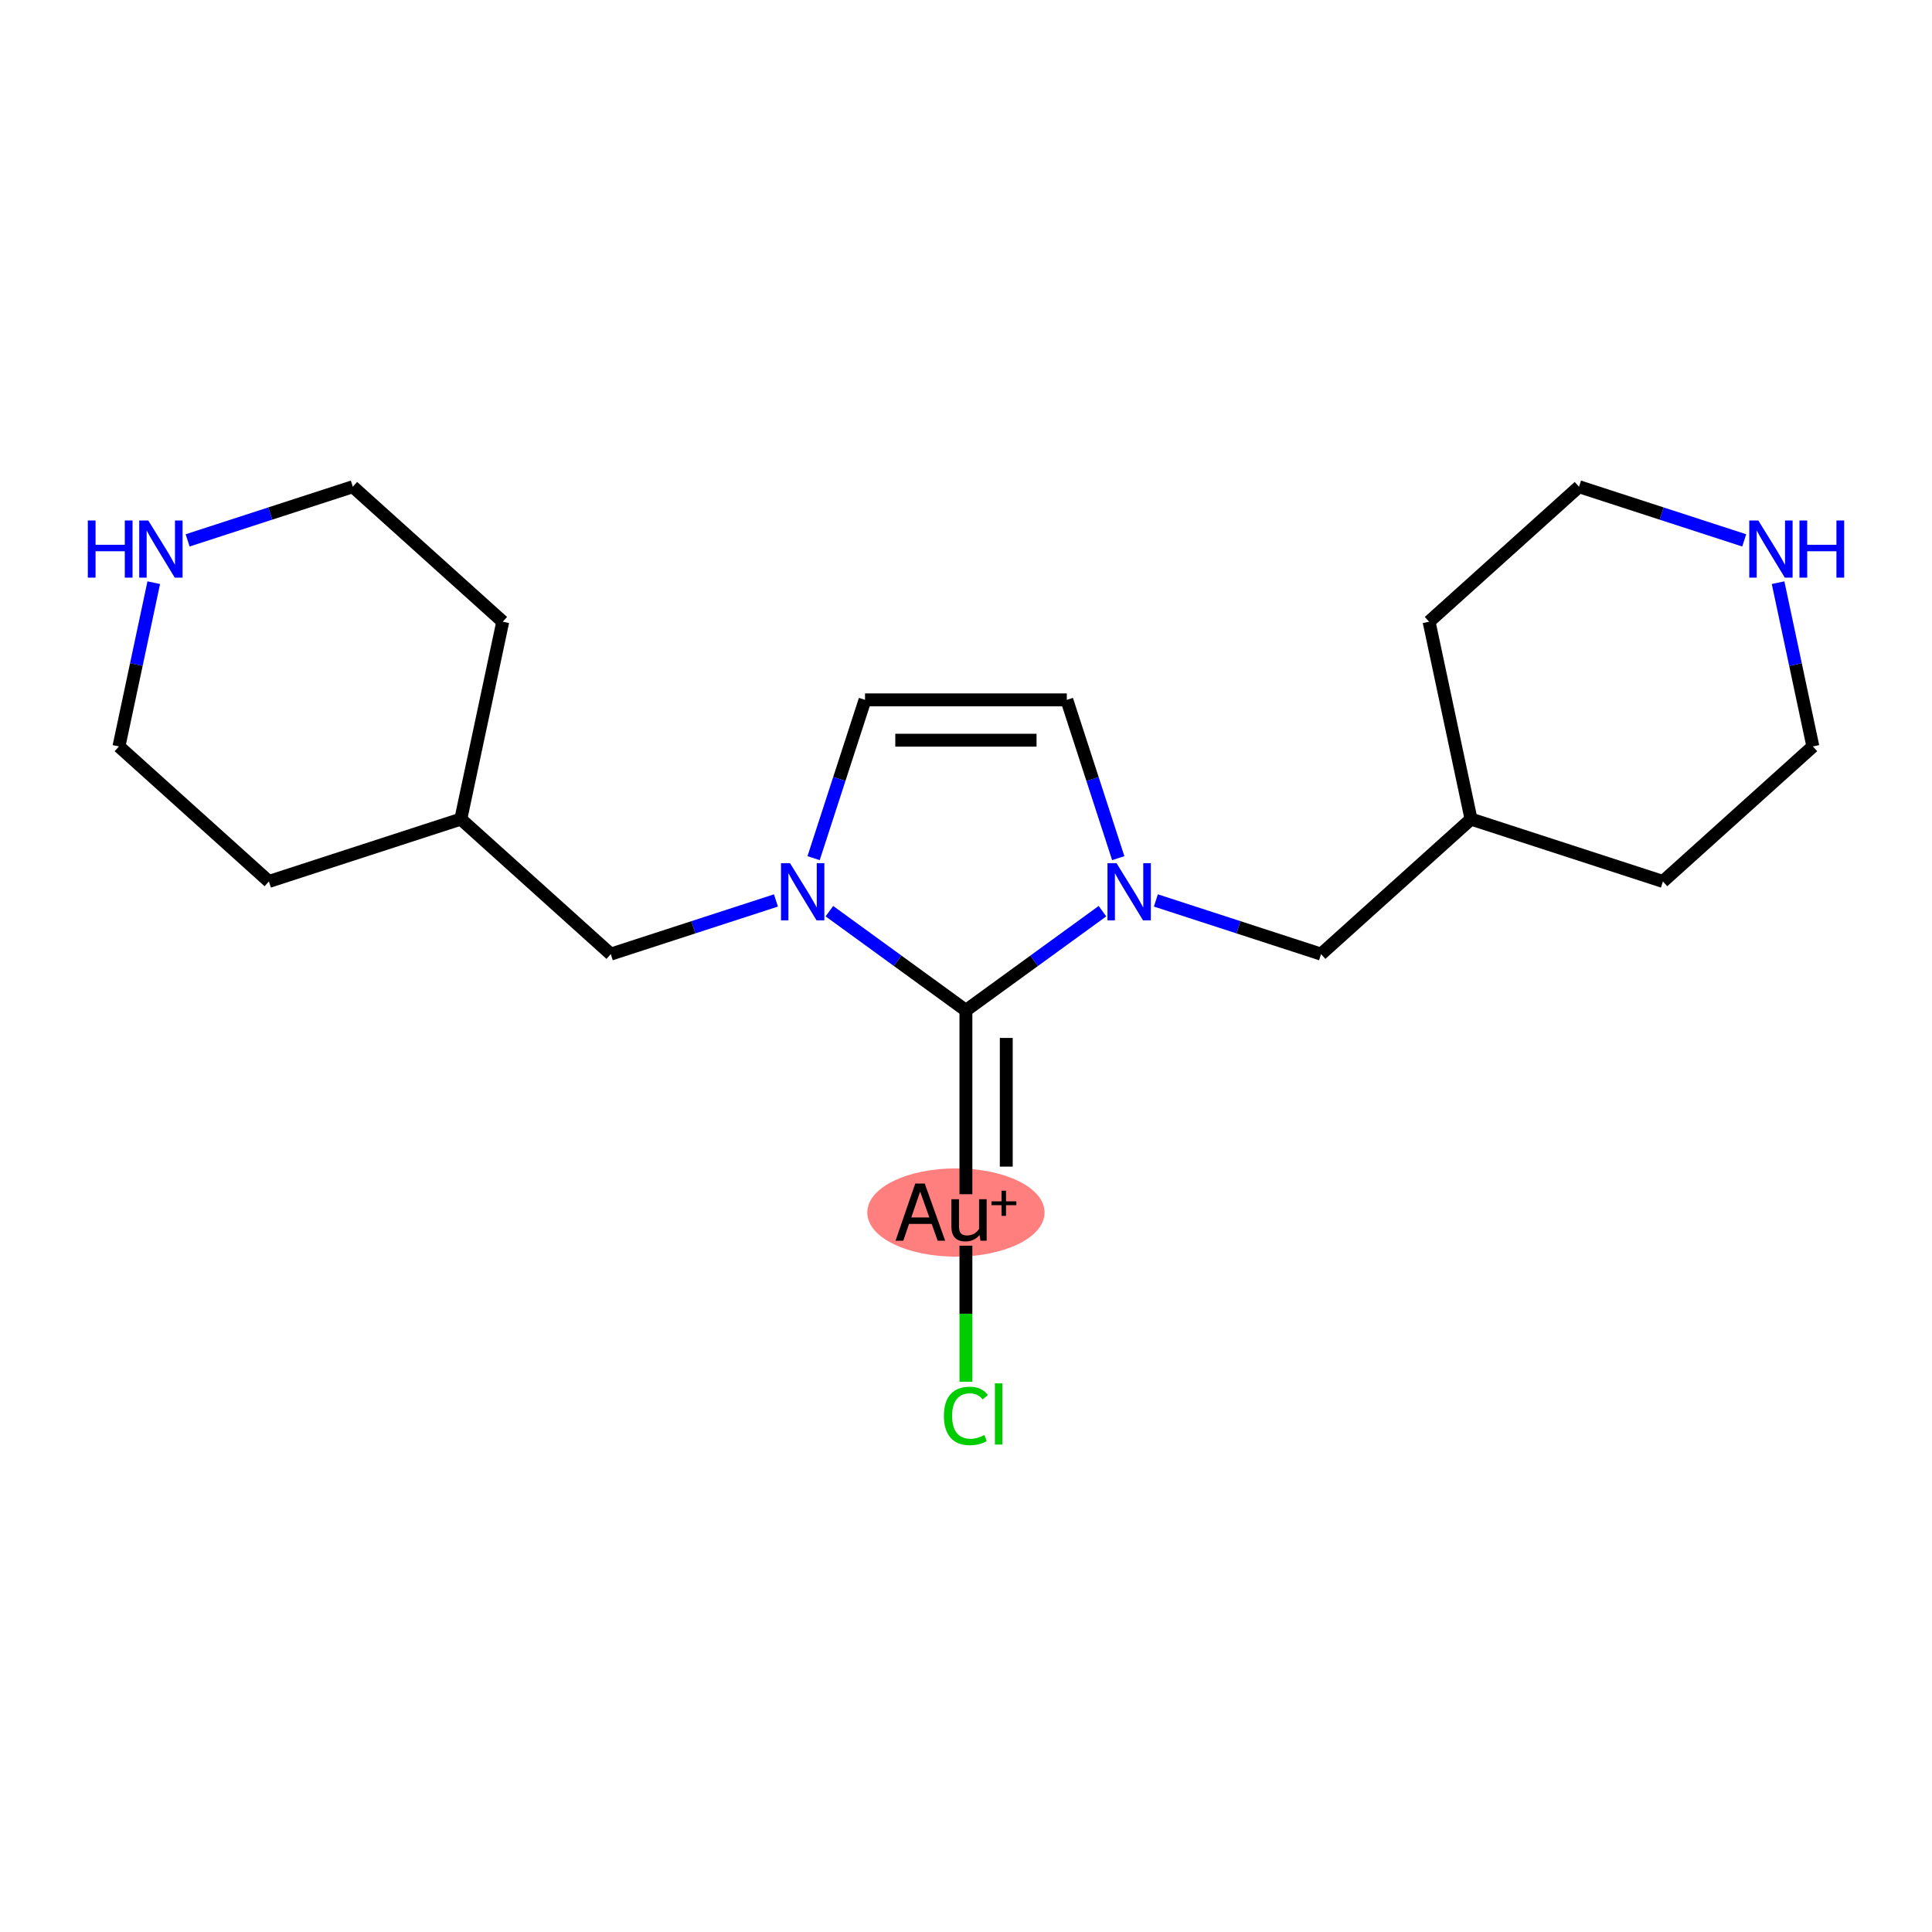 <?xml version='1.0' encoding='iso-8859-1'?>
<svg version='1.1' baseProfile='full'
              xmlns='http://www.w3.org/2000/svg'
                      xmlns:rdkit='http://www.rdkit.org/xml'
                      xmlns:xlink='http://www.w3.org/1999/xlink'
                  xml:space='preserve'
width='300px' height='300px' viewBox='0 0 300 300'>
<!-- END OF HEADER -->
<rect style='opacity:1.0;fill:#FFFFFF;stroke:none' width='300' height='300' x='0' y='0'> </rect>
<rect style='opacity:1.0;fill:#FFFFFF;stroke:none' width='300' height='300' x='0' y='0'> </rect>
<ellipse cx='148.437' cy='188.279' rx='13.263' ry='6.354'  style='fill:#FF7F7F;fill-rule:evenodd;stroke:#FF7F7F;stroke-width:1.0px;stroke-linecap:butt;stroke-linejoin:miter;stroke-opacity:1' />
<path class='bond-0 atom-0 atom-1' d='M 149.987,214.555 L 149.987,203.992' style='fill:none;fill-rule:evenodd;stroke:#00CC00;stroke-width:2.0px;stroke-linecap:butt;stroke-linejoin:miter;stroke-opacity:1' />
<path class='bond-0 atom-0 atom-1' d='M 149.987,203.992 L 149.987,193.43' style='fill:none;fill-rule:evenodd;stroke:#000000;stroke-width:2.0px;stroke-linecap:butt;stroke-linejoin:miter;stroke-opacity:1' />
<path class='bond-1 atom-1 atom-2' d='M 149.987,185.434 L 149.987,156.89' style='fill:none;fill-rule:evenodd;stroke:#000000;stroke-width:2.0px;stroke-linecap:butt;stroke-linejoin:miter;stroke-opacity:1' />
<path class='bond-1 atom-1 atom-2' d='M 156.254,181.152 L 156.254,161.171' style='fill:none;fill-rule:evenodd;stroke:#000000;stroke-width:2.0px;stroke-linecap:butt;stroke-linejoin:miter;stroke-opacity:1' />
<path class='bond-2 atom-2 atom-3' d='M 149.987,156.89 L 160.588,149.188' style='fill:none;fill-rule:evenodd;stroke:#000000;stroke-width:2.0px;stroke-linecap:butt;stroke-linejoin:miter;stroke-opacity:1' />
<path class='bond-2 atom-2 atom-3' d='M 160.588,149.188 L 171.188,141.487' style='fill:none;fill-rule:evenodd;stroke:#0000FF;stroke-width:2.0px;stroke-linecap:butt;stroke-linejoin:miter;stroke-opacity:1' />
<path class='bond-20 atom-13 atom-2' d='M 128.787,141.487 L 139.387,149.188' style='fill:none;fill-rule:evenodd;stroke:#0000FF;stroke-width:2.0px;stroke-linecap:butt;stroke-linejoin:miter;stroke-opacity:1' />
<path class='bond-20 atom-13 atom-2' d='M 139.387,149.188 L 149.987,156.89' style='fill:none;fill-rule:evenodd;stroke:#000000;stroke-width:2.0px;stroke-linecap:butt;stroke-linejoin:miter;stroke-opacity:1' />
<path class='bond-3 atom-3 atom-4' d='M 179.485,139.821 L 192.31,143.988' style='fill:none;fill-rule:evenodd;stroke:#0000FF;stroke-width:2.0px;stroke-linecap:butt;stroke-linejoin:miter;stroke-opacity:1' />
<path class='bond-3 atom-3 atom-4' d='M 192.31,143.988 L 205.135,148.155' style='fill:none;fill-rule:evenodd;stroke:#000000;stroke-width:2.0px;stroke-linecap:butt;stroke-linejoin:miter;stroke-opacity:1' />
<path class='bond-10 atom-3 atom-11' d='M 173.64,133.253 L 169.647,120.963' style='fill:none;fill-rule:evenodd;stroke:#0000FF;stroke-width:2.0px;stroke-linecap:butt;stroke-linejoin:miter;stroke-opacity:1' />
<path class='bond-10 atom-3 atom-11' d='M 169.647,120.963 L 165.654,108.674' style='fill:none;fill-rule:evenodd;stroke:#000000;stroke-width:2.0px;stroke-linecap:butt;stroke-linejoin:miter;stroke-opacity:1' />
<path class='bond-4 atom-4 atom-5' d='M 205.135,148.155 L 228.42,127.189' style='fill:none;fill-rule:evenodd;stroke:#000000;stroke-width:2.0px;stroke-linecap:butt;stroke-linejoin:miter;stroke-opacity:1' />
<path class='bond-5 atom-5 atom-6' d='M 228.42,127.189 L 258.219,136.872' style='fill:none;fill-rule:evenodd;stroke:#000000;stroke-width:2.0px;stroke-linecap:butt;stroke-linejoin:miter;stroke-opacity:1' />
<path class='bond-22 atom-10 atom-5' d='M 221.906,96.541 L 228.42,127.189' style='fill:none;fill-rule:evenodd;stroke:#000000;stroke-width:2.0px;stroke-linecap:butt;stroke-linejoin:miter;stroke-opacity:1' />
<path class='bond-6 atom-6 atom-7' d='M 258.219,136.872 L 281.504,115.906' style='fill:none;fill-rule:evenodd;stroke:#000000;stroke-width:2.0px;stroke-linecap:butt;stroke-linejoin:miter;stroke-opacity:1' />
<path class='bond-7 atom-7 atom-8' d='M 281.504,115.906 L 278.802,103.192' style='fill:none;fill-rule:evenodd;stroke:#000000;stroke-width:2.0px;stroke-linecap:butt;stroke-linejoin:miter;stroke-opacity:1' />
<path class='bond-7 atom-7 atom-8' d='M 278.802,103.192 L 276.099,90.478' style='fill:none;fill-rule:evenodd;stroke:#0000FF;stroke-width:2.0px;stroke-linecap:butt;stroke-linejoin:miter;stroke-opacity:1' />
<path class='bond-8 atom-8 atom-9' d='M 270.841,83.91 L 258.016,79.743' style='fill:none;fill-rule:evenodd;stroke:#0000FF;stroke-width:2.0px;stroke-linecap:butt;stroke-linejoin:miter;stroke-opacity:1' />
<path class='bond-8 atom-8 atom-9' d='M 258.016,79.743 L 245.191,75.576' style='fill:none;fill-rule:evenodd;stroke:#000000;stroke-width:2.0px;stroke-linecap:butt;stroke-linejoin:miter;stroke-opacity:1' />
<path class='bond-9 atom-9 atom-10' d='M 245.191,75.576 L 221.906,96.541' style='fill:none;fill-rule:evenodd;stroke:#000000;stroke-width:2.0px;stroke-linecap:butt;stroke-linejoin:miter;stroke-opacity:1' />
<path class='bond-11 atom-11 atom-12' d='M 165.654,108.674 L 134.321,108.674' style='fill:none;fill-rule:evenodd;stroke:#000000;stroke-width:2.0px;stroke-linecap:butt;stroke-linejoin:miter;stroke-opacity:1' />
<path class='bond-11 atom-11 atom-12' d='M 160.954,114.94 L 139.021,114.94' style='fill:none;fill-rule:evenodd;stroke:#000000;stroke-width:2.0px;stroke-linecap:butt;stroke-linejoin:miter;stroke-opacity:1' />
<path class='bond-12 atom-12 atom-13' d='M 134.321,108.674 L 130.328,120.963' style='fill:none;fill-rule:evenodd;stroke:#000000;stroke-width:2.0px;stroke-linecap:butt;stroke-linejoin:miter;stroke-opacity:1' />
<path class='bond-12 atom-12 atom-13' d='M 130.328,120.963 L 126.335,133.253' style='fill:none;fill-rule:evenodd;stroke:#0000FF;stroke-width:2.0px;stroke-linecap:butt;stroke-linejoin:miter;stroke-opacity:1' />
<path class='bond-13 atom-13 atom-14' d='M 120.49,139.821 L 107.665,143.988' style='fill:none;fill-rule:evenodd;stroke:#0000FF;stroke-width:2.0px;stroke-linecap:butt;stroke-linejoin:miter;stroke-opacity:1' />
<path class='bond-13 atom-13 atom-14' d='M 107.665,143.988 L 94.84,148.155' style='fill:none;fill-rule:evenodd;stroke:#000000;stroke-width:2.0px;stroke-linecap:butt;stroke-linejoin:miter;stroke-opacity:1' />
<path class='bond-14 atom-14 atom-15' d='M 94.84,148.155 L 71.555,127.189' style='fill:none;fill-rule:evenodd;stroke:#000000;stroke-width:2.0px;stroke-linecap:butt;stroke-linejoin:miter;stroke-opacity:1' />
<path class='bond-15 atom-15 atom-16' d='M 71.555,127.189 L 78.069,96.541' style='fill:none;fill-rule:evenodd;stroke:#000000;stroke-width:2.0px;stroke-linecap:butt;stroke-linejoin:miter;stroke-opacity:1' />
<path class='bond-21 atom-20 atom-15' d='M 41.755,136.872 L 71.555,127.189' style='fill:none;fill-rule:evenodd;stroke:#000000;stroke-width:2.0px;stroke-linecap:butt;stroke-linejoin:miter;stroke-opacity:1' />
<path class='bond-16 atom-16 atom-17' d='M 78.069,96.541 L 54.784,75.576' style='fill:none;fill-rule:evenodd;stroke:#000000;stroke-width:2.0px;stroke-linecap:butt;stroke-linejoin:miter;stroke-opacity:1' />
<path class='bond-17 atom-17 atom-18' d='M 54.784,75.576 L 41.959,79.743' style='fill:none;fill-rule:evenodd;stroke:#000000;stroke-width:2.0px;stroke-linecap:butt;stroke-linejoin:miter;stroke-opacity:1' />
<path class='bond-17 atom-17 atom-18' d='M 41.959,79.743 L 29.134,83.91' style='fill:none;fill-rule:evenodd;stroke:#0000FF;stroke-width:2.0px;stroke-linecap:butt;stroke-linejoin:miter;stroke-opacity:1' />
<path class='bond-18 atom-18 atom-19' d='M 23.875,90.478 L 21.173,103.192' style='fill:none;fill-rule:evenodd;stroke:#0000FF;stroke-width:2.0px;stroke-linecap:butt;stroke-linejoin:miter;stroke-opacity:1' />
<path class='bond-18 atom-18 atom-19' d='M 21.173,103.192 L 18.471,115.906' style='fill:none;fill-rule:evenodd;stroke:#000000;stroke-width:2.0px;stroke-linecap:butt;stroke-linejoin:miter;stroke-opacity:1' />
<path class='bond-19 atom-19 atom-20' d='M 18.471,115.906 L 41.755,136.872' style='fill:none;fill-rule:evenodd;stroke:#000000;stroke-width:2.0px;stroke-linecap:butt;stroke-linejoin:miter;stroke-opacity:1' />
<path  class='atom-0' d='M 146.566 219.862
Q 146.566 217.657, 147.594 216.503
Q 148.634 215.338, 150.602 215.338
Q 152.431 215.338, 153.409 216.629
L 152.582 217.306
Q 151.867 216.366, 150.602 216.366
Q 149.261 216.366, 148.546 217.268
Q 147.844 218.158, 147.844 219.862
Q 147.844 221.617, 148.571 222.519
Q 149.311 223.422, 150.739 223.422
Q 151.717 223.422, 152.858 222.833
L 153.208 223.773
Q 152.745 224.073, 152.043 224.249
Q 151.341 224.424, 150.564 224.424
Q 148.634 224.424, 147.594 223.246
Q 146.566 222.068, 146.566 219.862
' fill='#00CC00'/>
<path  class='atom-0' d='M 154.487 214.799
L 155.64 214.799
L 155.64 224.312
L 154.487 224.312
L 154.487 214.799
' fill='#00CC00'/>
<path  class='atom-1' d='M 145.601 192.659
L 144.673 190.052
L 141.152 190.052
L 140.262 192.659
L 139.059 192.659
L 142.117 183.786
L 143.596 183.786
L 146.766 192.659
L 145.601 192.659
M 141.503 189.05
L 144.31 189.05
L 142.881 185.027
L 141.503 189.05
' fill='#000000'/>
<path  class='atom-1' d='M 153.208 186.217
L 153.208 192.659
L 152.243 192.659
L 152.106 191.769
Q 151.266 192.772, 149.925 192.772
Q 148.834 192.772, 148.283 192.195
Q 147.732 191.606, 147.732 190.478
L 147.732 186.217
L 148.91 186.217
L 148.91 190.391
Q 148.91 191.155, 149.198 191.506
Q 149.499 191.845, 150.15 191.845
Q 150.739 191.845, 151.228 191.581
Q 151.717 191.306, 152.03 190.829
L 152.03 186.217
L 153.208 186.217
' fill='#000000'/>
<path  class='atom-1' d='M 153.953 186.545
L 155.516 186.545
L 155.516 184.898
L 156.211 184.898
L 156.211 186.545
L 157.816 186.545
L 157.816 187.14
L 156.211 187.14
L 156.211 188.795
L 155.516 188.795
L 155.516 187.14
L 153.953 187.14
L 153.953 186.545
' fill='#000000'/>
<path  class='atom-3' d='M 173.375 134.036
L 176.282 138.736
Q 176.571 139.2, 177.034 140.039
Q 177.498 140.879, 177.523 140.929
L 177.523 134.036
L 178.701 134.036
L 178.701 142.909
L 177.486 142.909
L 174.365 137.771
Q 174.001 137.169, 173.613 136.48
Q 173.237 135.791, 173.124 135.578
L 173.124 142.909
L 171.971 142.909
L 171.971 134.036
L 173.375 134.036
' fill='#0000FF'/>
<path  class='atom-8' d='M 273.028 80.821
L 275.936 85.521
Q 276.224 85.985, 276.688 86.825
Q 277.152 87.664, 277.177 87.715
L 277.177 80.821
L 278.355 80.821
L 278.355 89.695
L 277.139 89.695
L 274.019 84.556
Q 273.655 83.954, 273.267 83.265
Q 272.891 82.576, 272.778 82.363
L 272.778 89.695
L 271.625 89.695
L 271.625 80.821
L 273.028 80.821
' fill='#0000FF'/>
<path  class='atom-8' d='M 279.42 80.821
L 280.623 80.821
L 280.623 84.594
L 285.16 84.594
L 285.16 80.821
L 286.364 80.821
L 286.364 89.695
L 285.16 89.695
L 285.16 85.596
L 280.623 85.596
L 280.623 89.695
L 279.42 89.695
L 279.42 80.821
' fill='#0000FF'/>
<path  class='atom-13' d='M 122.677 134.036
L 125.585 138.736
Q 125.873 139.2, 126.337 140.039
Q 126.801 140.879, 126.826 140.929
L 126.826 134.036
L 128.004 134.036
L 128.004 142.909
L 126.788 142.909
L 123.667 137.771
Q 123.304 137.169, 122.915 136.48
Q 122.539 135.791, 122.427 135.578
L 122.427 142.909
L 121.274 142.909
L 121.274 134.036
L 122.677 134.036
' fill='#0000FF'/>
<path  class='atom-18' d='M 13.636 80.821
L 14.839 80.821
L 14.839 84.594
L 19.377 84.594
L 19.377 80.821
L 20.58 80.821
L 20.58 89.695
L 19.377 89.695
L 19.377 85.596
L 14.839 85.596
L 14.839 89.695
L 13.636 89.695
L 13.636 80.821
' fill='#0000FF'/>
<path  class='atom-18' d='M 23.024 80.821
L 25.931 85.521
Q 26.22 85.985, 26.683 86.825
Q 27.147 87.664, 27.172 87.715
L 27.172 80.821
L 28.35 80.821
L 28.35 89.695
L 27.134 89.695
L 24.014 84.556
Q 23.65 83.954, 23.262 83.265
Q 22.886 82.576, 22.773 82.363
L 22.773 89.695
L 21.62 89.695
L 21.62 80.821
L 23.024 80.821
' fill='#0000FF'/>
</svg>
